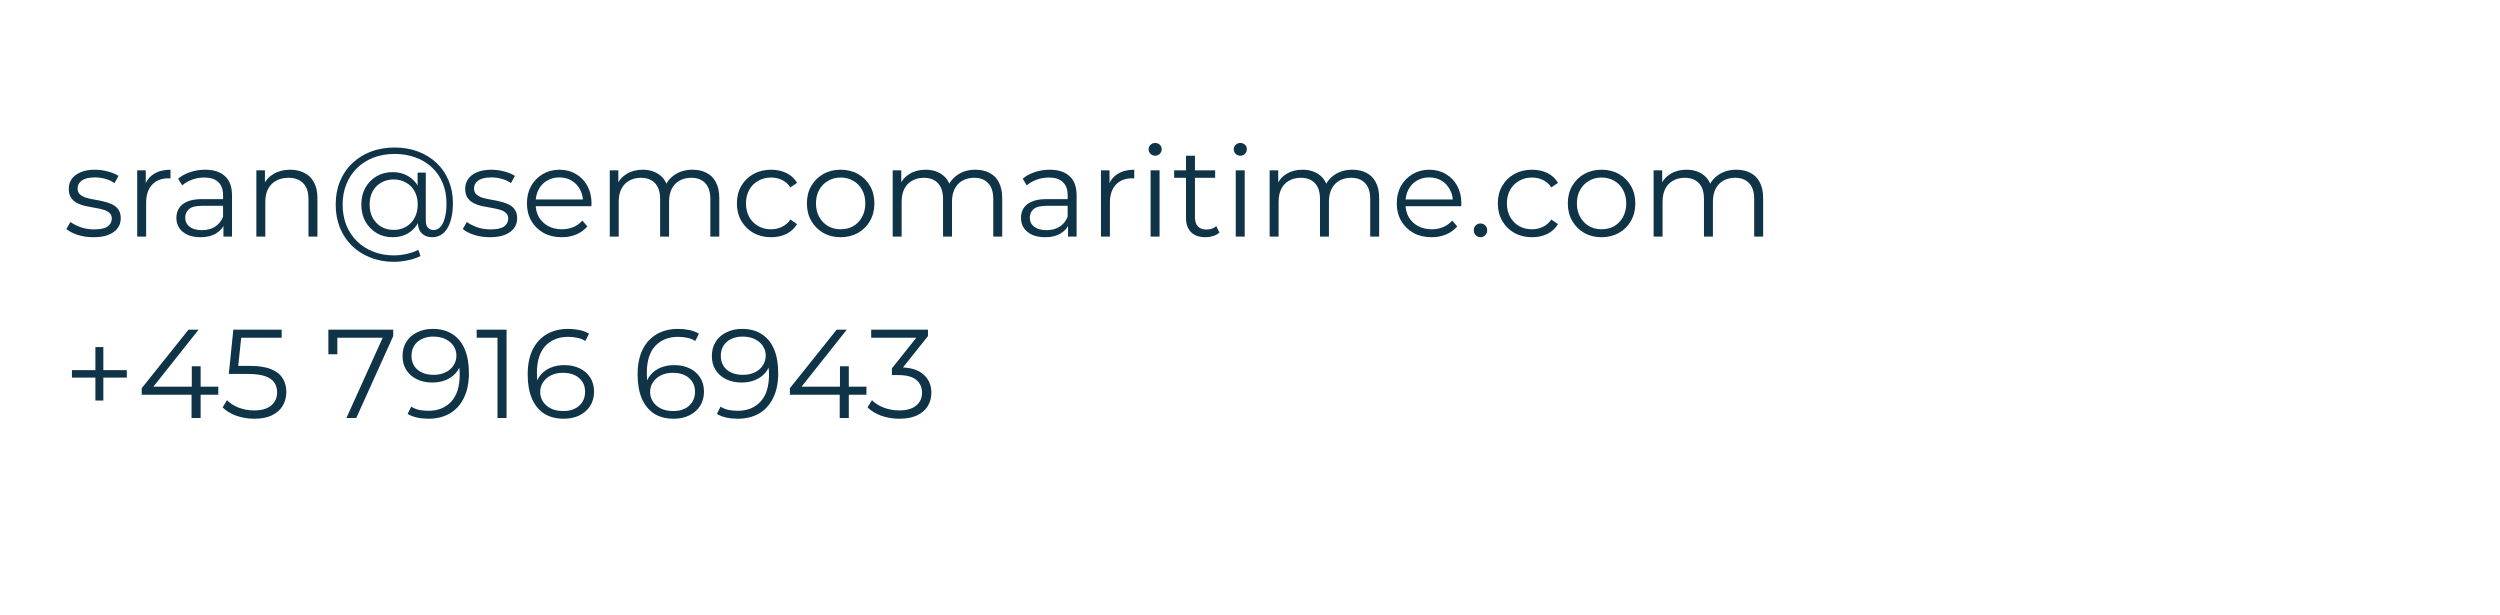 <svg width="317" height="78" viewBox="0 0 317 78" fill="none" xmlns="http://www.w3.org/2000/svg">
<g clip-path="url(#clip0_3223_54042)">
<path d="M11.84 30.08C11.147 30.08 10.491 29.984 9.872 29.792C9.253 29.589 8.768 29.339 8.416 29.04L8.928 28.144C9.269 28.4 9.707 28.624 10.24 28.816C10.773 28.997 11.333 29.088 11.92 29.088C12.72 29.088 13.296 28.965 13.648 28.72C14 28.464 14.176 28.128 14.176 27.712C14.176 27.403 14.075 27.163 13.872 26.992C13.68 26.811 13.424 26.677 13.104 26.592C12.784 26.496 12.427 26.416 12.032 26.352C11.637 26.288 11.243 26.213 10.848 26.128C10.464 26.043 10.112 25.92 9.792 25.76C9.472 25.589 9.211 25.36 9.008 25.072C8.816 24.784 8.72 24.4 8.72 23.92C8.72 23.461 8.848 23.051 9.104 22.688C9.36 22.325 9.733 22.043 10.224 21.84C10.725 21.627 11.333 21.52 12.048 21.52C12.592 21.52 13.136 21.595 13.68 21.744C14.224 21.883 14.672 22.069 15.024 22.304L14.528 23.216C14.155 22.96 13.755 22.779 13.328 22.672C12.901 22.555 12.475 22.496 12.048 22.496C11.291 22.496 10.731 22.629 10.368 22.896C10.016 23.152 9.84 23.483 9.84 23.888C9.84 24.208 9.936 24.459 10.128 24.64C10.331 24.821 10.592 24.965 10.912 25.072C11.243 25.168 11.6 25.248 11.984 25.312C12.379 25.376 12.768 25.456 13.152 25.552C13.547 25.637 13.904 25.76 14.224 25.92C14.555 26.069 14.816 26.288 15.008 26.576C15.211 26.853 15.312 27.221 15.312 27.68C15.312 28.171 15.173 28.597 14.896 28.96C14.629 29.312 14.235 29.589 13.712 29.792C13.2 29.984 12.576 30.08 11.84 30.08ZM17.396 30V21.6H18.485V23.888L18.372 23.488C18.607 22.848 19.002 22.363 19.556 22.032C20.111 21.691 20.799 21.52 21.62 21.52V22.624C21.578 22.624 21.535 22.624 21.492 22.624C21.45 22.613 21.407 22.608 21.364 22.608C20.479 22.608 19.786 22.88 19.285 23.424C18.783 23.957 18.532 24.72 18.532 25.712V30H17.396ZM28.332 30V28.144L28.284 27.84V24.736C28.284 24.021 28.082 23.472 27.676 23.088C27.282 22.704 26.69 22.512 25.9 22.512C25.356 22.512 24.839 22.603 24.348 22.784C23.858 22.965 23.442 23.205 23.1 23.504L22.588 22.656C23.015 22.293 23.527 22.016 24.124 21.824C24.722 21.621 25.351 21.52 26.012 21.52C27.1 21.52 27.938 21.792 28.524 22.336C29.122 22.869 29.42 23.685 29.42 24.784V30H28.332ZM25.436 30.08C24.807 30.08 24.258 29.979 23.788 29.776C23.33 29.563 22.978 29.275 22.732 28.912C22.487 28.539 22.364 28.112 22.364 27.632C22.364 27.195 22.466 26.8 22.668 26.448C22.882 26.085 23.223 25.797 23.692 25.584C24.172 25.36 24.812 25.248 25.612 25.248H28.508V26.096H25.644C24.834 26.096 24.268 26.24 23.948 26.528C23.639 26.816 23.484 27.173 23.484 27.6C23.484 28.08 23.671 28.464 24.044 28.752C24.418 29.04 24.94 29.184 25.612 29.184C26.252 29.184 26.802 29.04 27.26 28.752C27.73 28.453 28.071 28.027 28.284 27.472L28.54 28.256C28.327 28.811 27.954 29.253 27.42 29.584C26.898 29.915 26.236 30.08 25.436 30.08ZM36.794 21.52C37.477 21.52 38.074 21.653 38.586 21.92C39.108 22.176 39.514 22.571 39.802 23.104C40.1 23.637 40.25 24.309 40.25 25.12V30H39.114V25.232C39.114 24.347 38.89 23.68 38.442 23.232C38.005 22.773 37.386 22.544 36.586 22.544C35.989 22.544 35.466 22.667 35.018 22.912C34.581 23.147 34.239 23.493 33.994 23.952C33.759 24.4 33.642 24.944 33.642 25.584V30H32.506V21.6H33.594V23.904L33.418 23.472C33.684 22.864 34.111 22.389 34.698 22.048C35.285 21.696 35.983 21.52 36.794 21.52ZM49.974 33.2C48.876 33.2 47.873 33.019 46.966 32.656C46.06 32.304 45.276 31.803 44.614 31.152C43.964 30.512 43.457 29.749 43.094 28.864C42.742 27.968 42.566 26.992 42.566 25.936C42.566 24.869 42.742 23.899 43.094 23.024C43.457 22.139 43.969 21.376 44.63 20.736C45.302 20.085 46.097 19.584 47.014 19.232C47.932 18.88 48.94 18.704 50.038 18.704C51.126 18.704 52.118 18.875 53.014 19.216C53.921 19.557 54.705 20.043 55.366 20.672C56.028 21.291 56.534 22.032 56.886 22.896C57.249 23.76 57.43 24.715 57.43 25.76C57.43 26.656 57.324 27.429 57.11 28.08C56.908 28.72 56.609 29.216 56.214 29.568C55.82 29.909 55.345 30.08 54.79 30.08C54.246 30.08 53.809 29.915 53.478 29.584C53.148 29.253 52.982 28.789 52.982 28.192V26.928L53.11 25.904L52.95 24.304V21.888H53.99V27.952C53.99 28.4 54.086 28.715 54.278 28.896C54.47 29.077 54.705 29.168 54.982 29.168C55.313 29.168 55.601 29.035 55.846 28.768C56.092 28.501 56.278 28.117 56.406 27.616C56.545 27.104 56.614 26.491 56.614 25.776C56.614 24.837 56.454 23.984 56.134 23.216C55.814 22.448 55.361 21.787 54.774 21.232C54.188 20.677 53.494 20.256 52.694 19.968C51.894 19.669 51.009 19.52 50.038 19.52C49.068 19.52 48.177 19.675 47.366 19.984C46.556 20.293 45.857 20.736 45.27 21.312C44.694 21.877 44.246 22.555 43.926 23.344C43.606 24.123 43.446 24.987 43.446 25.936C43.446 26.885 43.601 27.755 43.91 28.544C44.23 29.333 44.678 30.011 45.254 30.576C45.83 31.152 46.518 31.595 47.318 31.904C48.118 32.224 49.004 32.384 49.974 32.384C50.454 32.384 50.966 32.325 51.51 32.208C52.065 32.091 52.577 31.915 53.046 31.68L53.318 32.464C52.838 32.709 52.294 32.891 51.686 33.008C51.078 33.136 50.508 33.2 49.974 33.2ZM49.782 30.08C49.025 30.08 48.348 29.904 47.75 29.552C47.153 29.189 46.678 28.699 46.326 28.08C45.985 27.451 45.814 26.736 45.814 25.936C45.814 25.136 45.985 24.427 46.326 23.808C46.678 23.189 47.153 22.704 47.75 22.352C48.348 22 49.025 21.824 49.782 21.824C50.518 21.824 51.169 21.989 51.734 22.32C52.31 22.651 52.758 23.125 53.078 23.744C53.409 24.352 53.574 25.083 53.574 25.936C53.574 26.789 53.409 27.525 53.078 28.144C52.758 28.763 52.316 29.243 51.75 29.584C51.185 29.915 50.529 30.08 49.782 30.08ZM49.926 29.152C50.502 29.152 51.02 29.019 51.478 28.752C51.948 28.485 52.31 28.112 52.566 27.632C52.833 27.141 52.966 26.576 52.966 25.936C52.966 25.285 52.833 24.725 52.566 24.256C52.31 23.776 51.948 23.408 51.478 23.152C51.02 22.885 50.502 22.752 49.926 22.752C49.329 22.752 48.801 22.885 48.342 23.152C47.884 23.408 47.521 23.776 47.254 24.256C46.998 24.736 46.87 25.296 46.87 25.936C46.87 26.576 46.998 27.136 47.254 27.616C47.521 28.096 47.884 28.475 48.342 28.752C48.801 29.019 49.329 29.152 49.926 29.152ZM62.106 30.08C61.412 30.08 60.756 29.984 60.138 29.792C59.519 29.589 59.034 29.339 58.682 29.04L59.194 28.144C59.535 28.4 59.972 28.624 60.506 28.816C61.039 28.997 61.599 29.088 62.186 29.088C62.986 29.088 63.562 28.965 63.914 28.72C64.266 28.464 64.442 28.128 64.442 27.712C64.442 27.403 64.34 27.163 64.138 26.992C63.946 26.811 63.69 26.677 63.37 26.592C63.05 26.496 62.692 26.416 62.298 26.352C61.903 26.288 61.508 26.213 61.114 26.128C60.73 26.043 60.378 25.92 60.058 25.76C59.738 25.589 59.476 25.36 59.274 25.072C59.082 24.784 58.986 24.4 58.986 23.92C58.986 23.461 59.114 23.051 59.37 22.688C59.626 22.325 59.999 22.043 60.49 21.84C60.991 21.627 61.599 21.52 62.314 21.52C62.858 21.52 63.402 21.595 63.946 21.744C64.49 21.883 64.938 22.069 65.29 22.304L64.794 23.216C64.42 22.96 64.02 22.779 63.594 22.672C63.167 22.555 62.74 22.496 62.314 22.496C61.556 22.496 60.996 22.629 60.634 22.896C60.282 23.152 60.106 23.483 60.106 23.888C60.106 24.208 60.202 24.459 60.394 24.64C60.596 24.821 60.858 24.965 61.178 25.072C61.508 25.168 61.866 25.248 62.25 25.312C62.644 25.376 63.034 25.456 63.418 25.552C63.812 25.637 64.17 25.76 64.49 25.92C64.82 26.069 65.082 26.288 65.274 26.576C65.476 26.853 65.578 27.221 65.578 27.68C65.578 28.171 65.439 28.597 65.162 28.96C64.895 29.312 64.5 29.589 63.978 29.792C63.466 29.984 62.842 30.08 62.106 30.08ZM71.23 30.08C70.356 30.08 69.588 29.899 68.926 29.536C68.265 29.163 67.748 28.656 67.374 28.016C67.001 27.365 66.814 26.624 66.814 25.792C66.814 24.96 66.99 24.224 67.342 23.584C67.705 22.944 68.195 22.443 68.814 22.08C69.444 21.707 70.147 21.52 70.926 21.52C71.716 21.52 72.414 21.701 73.022 22.064C73.641 22.416 74.126 22.917 74.478 23.568C74.83 24.208 75.006 24.949 75.006 25.792C75.006 25.845 75.001 25.904 74.99 25.968C74.99 26.021 74.99 26.08 74.99 26.144H67.678V25.296H74.382L73.934 25.632C73.934 25.024 73.801 24.485 73.534 24.016C73.278 23.536 72.926 23.163 72.478 22.896C72.03 22.629 71.513 22.496 70.926 22.496C70.35 22.496 69.833 22.629 69.374 22.896C68.915 23.163 68.558 23.536 68.302 24.016C68.046 24.496 67.918 25.045 67.918 25.664V25.84C67.918 26.48 68.057 27.045 68.334 27.536C68.622 28.016 69.017 28.395 69.518 28.672C70.03 28.939 70.612 29.072 71.262 29.072C71.774 29.072 72.249 28.981 72.686 28.8C73.134 28.619 73.518 28.341 73.838 27.968L74.478 28.704C74.105 29.152 73.635 29.493 73.07 29.728C72.516 29.963 71.902 30.08 71.23 30.08ZM87.814 21.52C88.497 21.52 89.089 21.653 89.59 21.92C90.102 22.176 90.497 22.571 90.774 23.104C91.062 23.637 91.206 24.309 91.206 25.12V30H90.07V25.232C90.07 24.347 89.857 23.68 89.43 23.232C89.014 22.773 88.422 22.544 87.654 22.544C87.078 22.544 86.577 22.667 86.15 22.912C85.734 23.147 85.409 23.493 85.174 23.952C84.95 24.4 84.838 24.944 84.838 25.584V30H83.702V25.232C83.702 24.347 83.489 23.68 83.062 23.232C82.636 22.773 82.038 22.544 81.27 22.544C80.705 22.544 80.209 22.667 79.782 22.912C79.356 23.147 79.025 23.493 78.79 23.952C78.566 24.4 78.454 24.944 78.454 25.584V30H77.318V21.6H78.406V23.872L78.23 23.472C78.486 22.864 78.897 22.389 79.462 22.048C80.038 21.696 80.716 21.52 81.494 21.52C82.316 21.52 83.014 21.728 83.59 22.144C84.166 22.549 84.54 23.163 84.71 23.984L84.262 23.808C84.508 23.125 84.94 22.576 85.558 22.16C86.188 21.733 86.94 21.52 87.814 21.52ZM97.775 30.08C96.943 30.08 96.197 29.899 95.535 29.536C94.885 29.163 94.373 28.656 93.999 28.016C93.626 27.365 93.439 26.624 93.439 25.792C93.439 24.949 93.626 24.208 93.999 23.568C94.373 22.928 94.885 22.427 95.535 22.064C96.197 21.701 96.943 21.52 97.775 21.52C98.49 21.52 99.135 21.659 99.711 21.936C100.287 22.213 100.74 22.629 101.071 23.184L100.223 23.76C99.935 23.333 99.578 23.019 99.151 22.816C98.725 22.613 98.26 22.512 97.759 22.512C97.162 22.512 96.623 22.651 96.143 22.928C95.663 23.195 95.284 23.573 95.007 24.064C94.73 24.555 94.591 25.131 94.591 25.792C94.591 26.453 94.73 27.029 95.007 27.52C95.284 28.011 95.663 28.395 96.143 28.672C96.623 28.939 97.162 29.072 97.759 29.072C98.26 29.072 98.725 28.971 99.151 28.768C99.578 28.565 99.935 28.256 100.223 27.84L101.071 28.416C100.74 28.96 100.287 29.376 99.711 29.664C99.135 29.941 98.49 30.08 97.775 30.08ZM106.586 30.08C105.775 30.08 105.045 29.899 104.394 29.536C103.754 29.163 103.247 28.656 102.874 28.016C102.501 27.365 102.314 26.624 102.314 25.792C102.314 24.949 102.501 24.208 102.874 23.568C103.247 22.928 103.754 22.427 104.394 22.064C105.034 21.701 105.765 21.52 106.586 21.52C107.418 21.52 108.154 21.701 108.794 22.064C109.445 22.427 109.951 22.928 110.314 23.568C110.687 24.208 110.874 24.949 110.874 25.792C110.874 26.624 110.687 27.365 110.314 28.016C109.951 28.656 109.445 29.163 108.794 29.536C108.143 29.899 107.407 30.08 106.586 30.08ZM106.586 29.072C107.194 29.072 107.733 28.939 108.202 28.672C108.671 28.395 109.039 28.011 109.306 27.52C109.583 27.019 109.722 26.443 109.722 25.792C109.722 25.131 109.583 24.555 109.306 24.064C109.039 23.573 108.671 23.195 108.202 22.928C107.733 22.651 107.199 22.512 106.602 22.512C106.005 22.512 105.471 22.651 105.002 22.928C104.533 23.195 104.159 23.573 103.882 24.064C103.605 24.555 103.466 25.131 103.466 25.792C103.466 26.443 103.605 27.019 103.882 27.52C104.159 28.011 104.533 28.395 105.002 28.672C105.471 28.939 105.999 29.072 106.586 29.072ZM123.689 21.52C124.372 21.52 124.964 21.653 125.465 21.92C125.977 22.176 126.372 22.571 126.649 23.104C126.937 23.637 127.081 24.309 127.081 25.12V30H125.945V25.232C125.945 24.347 125.732 23.68 125.305 23.232C124.889 22.773 124.297 22.544 123.529 22.544C122.953 22.544 122.452 22.667 122.025 22.912C121.609 23.147 121.284 23.493 121.049 23.952C120.825 24.4 120.713 24.944 120.713 25.584V30H119.577V25.232C119.577 24.347 119.364 23.68 118.937 23.232C118.511 22.773 117.913 22.544 117.145 22.544C116.58 22.544 116.084 22.667 115.657 22.912C115.231 23.147 114.9 23.493 114.665 23.952C114.441 24.4 114.329 24.944 114.329 25.584V30H113.193V21.6H114.281V23.872L114.105 23.472C114.361 22.864 114.772 22.389 115.337 22.048C115.913 21.696 116.591 21.52 117.369 21.52C118.191 21.52 118.889 21.728 119.465 22.144C120.041 22.549 120.415 23.163 120.585 23.984L120.137 23.808C120.383 23.125 120.815 22.576 121.433 22.16C122.063 21.733 122.815 21.52 123.689 21.52ZM135.426 30V28.144L135.378 27.84V24.736C135.378 24.021 135.175 23.472 134.77 23.088C134.375 22.704 133.783 22.512 132.994 22.512C132.45 22.512 131.933 22.603 131.442 22.784C130.951 22.965 130.535 23.205 130.194 23.504L129.682 22.656C130.109 22.293 130.621 22.016 131.218 21.824C131.815 21.621 132.445 21.52 133.106 21.52C134.194 21.52 135.031 21.792 135.618 22.336C136.215 22.869 136.514 23.685 136.514 24.784V30H135.426ZM132.53 30.08C131.901 30.08 131.351 29.979 130.882 29.776C130.423 29.563 130.071 29.275 129.826 28.912C129.581 28.539 129.458 28.112 129.458 27.632C129.458 27.195 129.559 26.8 129.762 26.448C129.975 26.085 130.317 25.797 130.786 25.584C131.266 25.36 131.906 25.248 132.706 25.248H135.602V26.096H132.738C131.927 26.096 131.362 26.24 131.042 26.528C130.733 26.816 130.578 27.173 130.578 27.6C130.578 28.08 130.765 28.464 131.138 28.752C131.511 29.04 132.034 29.184 132.706 29.184C133.346 29.184 133.895 29.04 134.354 28.752C134.823 28.453 135.165 28.027 135.378 27.472L135.634 28.256C135.421 28.811 135.047 29.253 134.514 29.584C133.991 29.915 133.33 30.08 132.53 30.08ZM139.6 30V21.6H140.688V23.888L140.576 23.488C140.81 22.848 141.205 22.363 141.76 22.032C142.314 21.691 143.002 21.52 143.824 21.52V22.624C143.781 22.624 143.738 22.624 143.696 22.624C143.653 22.613 143.61 22.608 143.568 22.608C142.682 22.608 141.989 22.88 141.488 23.424C140.986 23.957 140.736 24.72 140.736 25.712V30H139.6ZM145.897 30V21.6H147.033V30H145.897ZM146.473 19.744C146.238 19.744 146.041 19.664 145.881 19.504C145.721 19.344 145.641 19.152 145.641 18.928C145.641 18.704 145.721 18.517 145.881 18.368C146.041 18.208 146.238 18.128 146.473 18.128C146.707 18.128 146.905 18.203 147.065 18.352C147.225 18.501 147.305 18.688 147.305 18.912C147.305 19.147 147.225 19.344 147.065 19.504C146.915 19.664 146.718 19.744 146.473 19.744ZM152.849 30.08C152.06 30.08 151.452 29.867 151.025 29.44C150.599 29.013 150.385 28.411 150.385 27.632V19.744H151.521V27.568C151.521 28.059 151.644 28.437 151.889 28.704C152.145 28.971 152.508 29.104 152.977 29.104C153.479 29.104 153.895 28.96 154.225 28.672L154.625 29.488C154.401 29.691 154.129 29.84 153.809 29.936C153.5 30.032 153.18 30.08 152.849 30.08ZM148.881 22.544V21.6H154.081V22.544H148.881ZM156.693 30V21.6H157.829V30H156.693ZM157.269 19.744C157.035 19.744 156.837 19.664 156.677 19.504C156.517 19.344 156.437 19.152 156.437 18.928C156.437 18.704 156.517 18.517 156.677 18.368C156.837 18.208 157.035 18.128 157.269 18.128C157.504 18.128 157.701 18.203 157.861 18.352C158.021 18.501 158.101 18.688 158.101 18.912C158.101 19.147 158.021 19.344 157.861 19.504C157.712 19.664 157.515 19.744 157.269 19.744ZM171.486 21.52C172.169 21.52 172.761 21.653 173.262 21.92C173.774 22.176 174.169 22.571 174.446 23.104C174.734 23.637 174.878 24.309 174.878 25.12V30H173.742V25.232C173.742 24.347 173.529 23.68 173.102 23.232C172.686 22.773 172.094 22.544 171.326 22.544C170.75 22.544 170.249 22.667 169.822 22.912C169.406 23.147 169.081 23.493 168.846 23.952C168.622 24.4 168.51 24.944 168.51 25.584V30H167.374V25.232C167.374 24.347 167.161 23.68 166.734 23.232C166.308 22.773 165.71 22.544 164.942 22.544C164.377 22.544 163.881 22.667 163.454 22.912C163.028 23.147 162.697 23.493 162.462 23.952C162.238 24.4 162.126 24.944 162.126 25.584V30H160.99V21.6H162.078V23.872L161.902 23.472C162.158 22.864 162.569 22.389 163.134 22.048C163.71 21.696 164.388 21.52 165.166 21.52C165.988 21.52 166.686 21.728 167.262 22.144C167.838 22.549 168.212 23.163 168.382 23.984L167.934 23.808C168.18 23.125 168.612 22.576 169.23 22.16C169.86 21.733 170.612 21.52 171.486 21.52ZM181.527 30.08C180.652 30.08 179.884 29.899 179.223 29.536C178.562 29.163 178.044 28.656 177.671 28.016C177.298 27.365 177.111 26.624 177.111 25.792C177.111 24.96 177.287 24.224 177.639 23.584C178.002 22.944 178.492 22.443 179.111 22.08C179.74 21.707 180.444 21.52 181.223 21.52C182.012 21.52 182.711 21.701 183.319 22.064C183.938 22.416 184.423 22.917 184.775 23.568C185.127 24.208 185.303 24.949 185.303 25.792C185.303 25.845 185.298 25.904 185.287 25.968C185.287 26.021 185.287 26.08 185.287 26.144H177.975V25.296H184.679L184.231 25.632C184.231 25.024 184.098 24.485 183.831 24.016C183.575 23.536 183.223 23.163 182.775 22.896C182.327 22.629 181.81 22.496 181.223 22.496C180.647 22.496 180.13 22.629 179.671 22.896C179.212 23.163 178.855 23.536 178.599 24.016C178.343 24.496 178.215 25.045 178.215 25.664V25.84C178.215 26.48 178.354 27.045 178.631 27.536C178.919 28.016 179.314 28.395 179.815 28.672C180.327 28.939 180.908 29.072 181.559 29.072C182.071 29.072 182.546 28.981 182.983 28.8C183.431 28.619 183.815 28.341 184.135 27.968L184.775 28.704C184.402 29.152 183.932 29.493 183.367 29.728C182.812 29.963 182.199 30.08 181.527 30.08ZM187.727 30.08C187.493 30.08 187.29 29.995 187.119 29.824C186.959 29.653 186.879 29.445 186.879 29.2C186.879 28.944 186.959 28.736 187.119 28.576C187.29 28.416 187.493 28.336 187.727 28.336C187.962 28.336 188.159 28.416 188.319 28.576C188.49 28.736 188.575 28.944 188.575 29.2C188.575 29.445 188.49 29.653 188.319 29.824C188.159 29.995 187.962 30.08 187.727 30.08ZM194.26 30.08C193.428 30.08 192.681 29.899 192.02 29.536C191.369 29.163 190.857 28.656 190.484 28.016C190.11 27.365 189.924 26.624 189.924 25.792C189.924 24.949 190.11 24.208 190.484 23.568C190.857 22.928 191.369 22.427 192.02 22.064C192.681 21.701 193.428 21.52 194.26 21.52C194.974 21.52 195.62 21.659 196.196 21.936C196.772 22.213 197.225 22.629 197.556 23.184L196.708 23.76C196.42 23.333 196.062 23.019 195.636 22.816C195.209 22.613 194.745 22.512 194.244 22.512C193.646 22.512 193.108 22.651 192.628 22.928C192.148 23.195 191.769 23.573 191.492 24.064C191.214 24.555 191.076 25.131 191.076 25.792C191.076 26.453 191.214 27.029 191.492 27.52C191.769 28.011 192.148 28.395 192.628 28.672C193.108 28.939 193.646 29.072 194.244 29.072C194.745 29.072 195.209 28.971 195.636 28.768C196.062 28.565 196.42 28.256 196.708 27.84L197.556 28.416C197.225 28.96 196.772 29.376 196.196 29.664C195.62 29.941 194.974 30.08 194.26 30.08ZM203.071 30.08C202.26 30.08 201.529 29.899 200.879 29.536C200.239 29.163 199.732 28.656 199.359 28.016C198.985 27.365 198.799 26.624 198.799 25.792C198.799 24.949 198.985 24.208 199.359 23.568C199.732 22.928 200.239 22.427 200.879 22.064C201.519 21.701 202.249 21.52 203.071 21.52C203.903 21.52 204.639 21.701 205.279 22.064C205.929 22.427 206.436 22.928 206.799 23.568C207.172 24.208 207.359 24.949 207.359 25.792C207.359 26.624 207.172 27.365 206.799 28.016C206.436 28.656 205.929 29.163 205.279 29.536C204.628 29.899 203.892 30.08 203.071 30.08ZM203.071 29.072C203.679 29.072 204.217 28.939 204.687 28.672C205.156 28.395 205.524 28.011 205.791 27.52C206.068 27.019 206.207 26.443 206.207 25.792C206.207 25.131 206.068 24.555 205.791 24.064C205.524 23.573 205.156 23.195 204.687 22.928C204.217 22.651 203.684 22.512 203.087 22.512C202.489 22.512 201.956 22.651 201.487 22.928C201.017 23.195 200.644 23.573 200.367 24.064C200.089 24.555 199.951 25.131 199.951 25.792C199.951 26.443 200.089 27.019 200.367 27.52C200.644 28.011 201.017 28.395 201.487 28.672C201.956 28.939 202.484 29.072 203.071 29.072ZM220.174 21.52C220.856 21.52 221.448 21.653 221.95 21.92C222.462 22.176 222.856 22.571 223.134 23.104C223.422 23.637 223.566 24.309 223.566 25.12V30H222.43V25.232C222.43 24.347 222.216 23.68 221.79 23.232C221.374 22.773 220.782 22.544 220.014 22.544C219.438 22.544 218.936 22.667 218.51 22.912C218.094 23.147 217.768 23.493 217.534 23.952C217.31 24.4 217.198 24.944 217.198 25.584V30H216.062V25.232C216.062 24.347 215.848 23.68 215.422 23.232C214.995 22.773 214.398 22.544 213.63 22.544C213.064 22.544 212.568 22.667 212.142 22.912C211.715 23.147 211.384 23.493 211.15 23.952C210.926 24.4 210.814 24.944 210.814 25.584V30H209.678V21.6H210.766V23.872L210.59 23.472C210.846 22.864 211.256 22.389 211.822 22.048C212.398 21.696 213.075 21.52 213.854 21.52C214.675 21.52 215.374 21.728 215.95 22.144C216.526 22.549 216.899 23.163 217.07 23.984L216.622 23.808C216.867 23.125 217.299 22.576 217.918 22.16C218.547 21.733 219.299 21.52 220.174 21.52ZM12.096 50.792V44.008H13.104V50.792H12.096ZM9.12 47.88V46.936H16.08V47.88H9.12ZM17.968 50.056V49.224L23.904 41.8H25.184L19.296 49.224L18.672 49.032H27.68V50.056H17.968ZM24.288 53V50.056L24.32 49.032V46.44H25.44V53H24.288ZM32.243 53.096C31.443 53.096 30.68 52.968 29.955 52.712C29.23 52.445 28.654 52.093 28.227 51.656L28.787 50.744C29.139 51.117 29.619 51.427 30.227 51.672C30.846 51.917 31.512 52.04 32.227 52.04C33.176 52.04 33.896 51.832 34.387 51.416C34.888 50.989 35.139 50.435 35.139 49.752C35.139 49.272 35.022 48.861 34.787 48.52C34.563 48.168 34.179 47.896 33.635 47.704C33.091 47.512 32.344 47.416 31.395 47.416H29.011L29.587 41.8H35.715V42.824H30.051L30.643 42.264L30.147 46.968L29.555 46.392H31.651C32.782 46.392 33.688 46.531 34.371 46.808C35.054 47.085 35.544 47.475 35.843 47.976C36.152 48.467 36.307 49.043 36.307 49.704C36.307 50.333 36.158 50.909 35.859 51.432C35.56 51.944 35.112 52.349 34.515 52.648C33.918 52.947 33.16 53.096 32.243 53.096ZM43.925 53L48.757 42.312L49.109 42.824H42.181L42.773 42.264V44.92H41.637V41.8H49.861V42.616L45.173 53H43.925ZM54.867 41.704C55.859 41.704 56.696 41.928 57.379 42.376C58.062 42.813 58.579 43.448 58.931 44.28C59.283 45.112 59.459 46.12 59.459 47.304C59.459 48.563 59.24 49.624 58.803 50.488C58.376 51.352 57.779 52.003 57.011 52.44C56.243 52.877 55.352 53.096 54.339 53.096C53.837 53.096 53.358 53.048 52.899 52.952C52.451 52.856 52.045 52.701 51.683 52.488L52.147 51.56C52.435 51.752 52.766 51.891 53.139 51.976C53.523 52.051 53.917 52.088 54.323 52.088C55.528 52.088 56.488 51.704 57.203 50.936C57.928 50.168 58.291 49.021 58.291 47.496C58.291 47.251 58.275 46.957 58.243 46.616C58.221 46.275 58.163 45.933 58.067 45.592L58.467 45.896C58.36 46.451 58.131 46.925 57.779 47.32C57.438 47.704 57.011 47.997 56.499 48.2C55.998 48.403 55.438 48.504 54.819 48.504C54.083 48.504 53.427 48.365 52.851 48.088C52.285 47.811 51.843 47.421 51.523 46.92C51.203 46.419 51.043 45.827 51.043 45.144C51.043 44.44 51.208 43.832 51.539 43.32C51.87 42.808 52.323 42.413 52.899 42.136C53.486 41.848 54.142 41.704 54.867 41.704ZM54.915 42.68C54.382 42.68 53.907 42.781 53.491 42.984C53.086 43.176 52.766 43.453 52.531 43.816C52.296 44.179 52.179 44.611 52.179 45.112C52.179 45.848 52.429 46.435 52.931 46.872C53.443 47.309 54.131 47.528 54.995 47.528C55.571 47.528 56.072 47.421 56.499 47.208C56.936 46.995 57.272 46.701 57.507 46.328C57.752 45.955 57.875 45.539 57.875 45.08C57.875 44.664 57.763 44.275 57.539 43.912C57.315 43.549 56.984 43.256 56.547 43.032C56.109 42.797 55.566 42.68 54.915 42.68ZM63.081 53V42.28L63.593 42.824H60.441V41.8H64.233V53H63.081ZM71.502 53.096C70.51 53.096 69.673 52.877 68.99 52.44C68.308 51.992 67.79 51.352 67.438 50.52C67.086 49.677 66.91 48.669 66.91 47.496C66.91 46.227 67.124 45.165 67.55 44.312C67.987 43.448 68.59 42.797 69.358 42.36C70.126 41.923 71.017 41.704 72.03 41.704C72.531 41.704 73.011 41.752 73.47 41.848C73.929 41.944 74.334 42.099 74.686 42.312L74.222 43.24C73.934 43.048 73.603 42.915 73.23 42.84C72.857 42.755 72.462 42.712 72.046 42.712C70.841 42.712 69.876 43.096 69.15 43.864C68.436 44.632 68.078 45.779 68.078 47.304C68.078 47.539 68.089 47.832 68.11 48.184C68.142 48.525 68.206 48.867 68.302 49.208L67.902 48.904C68.019 48.349 68.249 47.88 68.59 47.496C68.931 47.101 69.358 46.803 69.87 46.6C70.382 46.397 70.942 46.296 71.55 46.296C72.297 46.296 72.953 46.435 73.518 46.712C74.084 46.989 74.526 47.379 74.846 47.88C75.166 48.381 75.326 48.973 75.326 49.656C75.326 50.349 75.161 50.957 74.83 51.48C74.499 51.992 74.041 52.392 73.454 52.68C72.878 52.957 72.228 53.096 71.502 53.096ZM71.454 52.12C71.987 52.12 72.457 52.024 72.862 51.832C73.278 51.629 73.603 51.347 73.838 50.984C74.073 50.611 74.19 50.179 74.19 49.688C74.19 48.952 73.934 48.365 73.422 47.928C72.921 47.491 72.238 47.272 71.374 47.272C70.798 47.272 70.297 47.379 69.87 47.592C69.444 47.805 69.108 48.099 68.862 48.472C68.617 48.835 68.494 49.251 68.494 49.72C68.494 50.125 68.606 50.515 68.83 50.888C69.054 51.251 69.385 51.549 69.822 51.784C70.27 52.008 70.814 52.12 71.454 52.12ZM85.44 53.096C84.448 53.096 83.61 52.877 82.928 52.44C82.245 51.992 81.728 51.352 81.376 50.52C81.024 49.677 80.848 48.669 80.848 47.496C80.848 46.227 81.061 45.165 81.488 44.312C81.925 43.448 82.528 42.797 83.296 42.36C84.064 41.923 84.954 41.704 85.968 41.704C86.469 41.704 86.949 41.752 87.408 41.848C87.866 41.944 88.272 42.099 88.624 42.312L88.16 43.24C87.872 43.048 87.541 42.915 87.168 42.84C86.794 42.755 86.4 42.712 85.984 42.712C84.778 42.712 83.813 43.096 83.088 43.864C82.373 44.632 82.016 45.779 82.016 47.304C82.016 47.539 82.026 47.832 82.048 48.184C82.08 48.525 82.144 48.867 82.24 49.208L81.84 48.904C81.957 48.349 82.186 47.88 82.528 47.496C82.869 47.101 83.296 46.803 83.808 46.6C84.32 46.397 84.88 46.296 85.488 46.296C86.234 46.296 86.89 46.435 87.456 46.712C88.021 46.989 88.464 47.379 88.784 47.88C89.104 48.381 89.264 48.973 89.264 49.656C89.264 50.349 89.098 50.957 88.768 51.48C88.437 51.992 87.978 52.392 87.392 52.68C86.816 52.957 86.165 53.096 85.44 53.096ZM85.392 52.12C85.925 52.12 86.394 52.024 86.8 51.832C87.216 51.629 87.541 51.347 87.776 50.984C88.01 50.611 88.128 50.179 88.128 49.688C88.128 48.952 87.872 48.365 87.36 47.928C86.858 47.491 86.176 47.272 85.312 47.272C84.736 47.272 84.234 47.379 83.808 47.592C83.381 47.805 83.045 48.099 82.8 48.472C82.554 48.835 82.432 49.251 82.432 49.72C82.432 50.125 82.544 50.515 82.768 50.888C82.992 51.251 83.322 51.549 83.76 51.784C84.208 52.008 84.752 52.12 85.392 52.12ZM94.086 41.704C95.078 41.704 95.915 41.928 96.598 42.376C97.28 42.813 97.798 43.448 98.15 44.28C98.502 45.112 98.678 46.12 98.678 47.304C98.678 48.563 98.459 49.624 98.022 50.488C97.595 51.352 96.998 52.003 96.23 52.44C95.462 52.877 94.571 53.096 93.558 53.096C93.056 53.096 92.576 53.048 92.118 52.952C91.67 52.856 91.264 52.701 90.902 52.488L91.366 51.56C91.654 51.752 91.984 51.891 92.358 51.976C92.742 52.051 93.136 52.088 93.542 52.088C94.747 52.088 95.707 51.704 96.422 50.936C97.147 50.168 97.51 49.021 97.51 47.496C97.51 47.251 97.494 46.957 97.462 46.616C97.44 46.275 97.382 45.933 97.286 45.592L97.686 45.896C97.579 46.451 97.35 46.925 96.998 47.32C96.656 47.704 96.23 47.997 95.718 48.2C95.216 48.403 94.656 48.504 94.038 48.504C93.302 48.504 92.646 48.365 92.07 48.088C91.504 47.811 91.062 47.421 90.742 46.92C90.422 46.419 90.262 45.827 90.262 45.144C90.262 44.44 90.427 43.832 90.758 43.32C91.088 42.808 91.542 42.413 92.118 42.136C92.704 41.848 93.36 41.704 94.086 41.704ZM94.134 42.68C93.6 42.68 93.126 42.781 92.71 42.984C92.304 43.176 91.984 43.453 91.75 43.816C91.515 44.179 91.398 44.611 91.398 45.112C91.398 45.848 91.648 46.435 92.15 46.872C92.662 47.309 93.35 47.528 94.214 47.528C94.79 47.528 95.291 47.421 95.718 47.208C96.155 46.995 96.491 46.701 96.726 46.328C96.971 45.955 97.094 45.539 97.094 45.08C97.094 44.664 96.982 44.275 96.758 43.912C96.534 43.549 96.203 43.256 95.766 43.032C95.328 42.797 94.784 42.68 94.134 42.68ZM100.156 50.056V49.224L106.092 41.8H107.372L101.484 49.224L100.86 49.032H109.868V50.056H100.156ZM106.476 53V50.056L106.508 49.032V46.44H107.628V53H106.476ZM114.035 53.096C113.225 53.096 112.457 52.968 111.731 52.712C111.017 52.445 110.441 52.093 110.003 51.656L110.563 50.744C110.926 51.117 111.411 51.427 112.019 51.672C112.638 51.917 113.31 52.04 114.035 52.04C114.963 52.04 115.673 51.837 116.163 51.432C116.665 51.027 116.915 50.483 116.915 49.8C116.915 49.117 116.67 48.573 116.179 48.168C115.699 47.763 114.937 47.56 113.891 47.56H113.091V46.712L116.547 42.376L116.707 42.824H110.467V41.8H117.667V42.616L114.211 46.952L113.651 46.584H114.083C115.427 46.584 116.43 46.883 117.091 47.48C117.763 48.077 118.099 48.845 118.099 49.784C118.099 50.413 117.95 50.979 117.651 51.48C117.353 51.981 116.899 52.376 116.291 52.664C115.694 52.952 114.942 53.096 114.035 53.096Z" fill="#103447"/>
<a href="mailto:sran@semcomaritime.com">
<rect fill="black" fill-opacity="0" y="1.248" width="217.07" height="19.504"/>
</a>
</g>
<defs>
<clipPath id="clip0_3223_54042">
<rect width="317" height="78" fill="white"/>
</clipPath>
</defs>
</svg>
